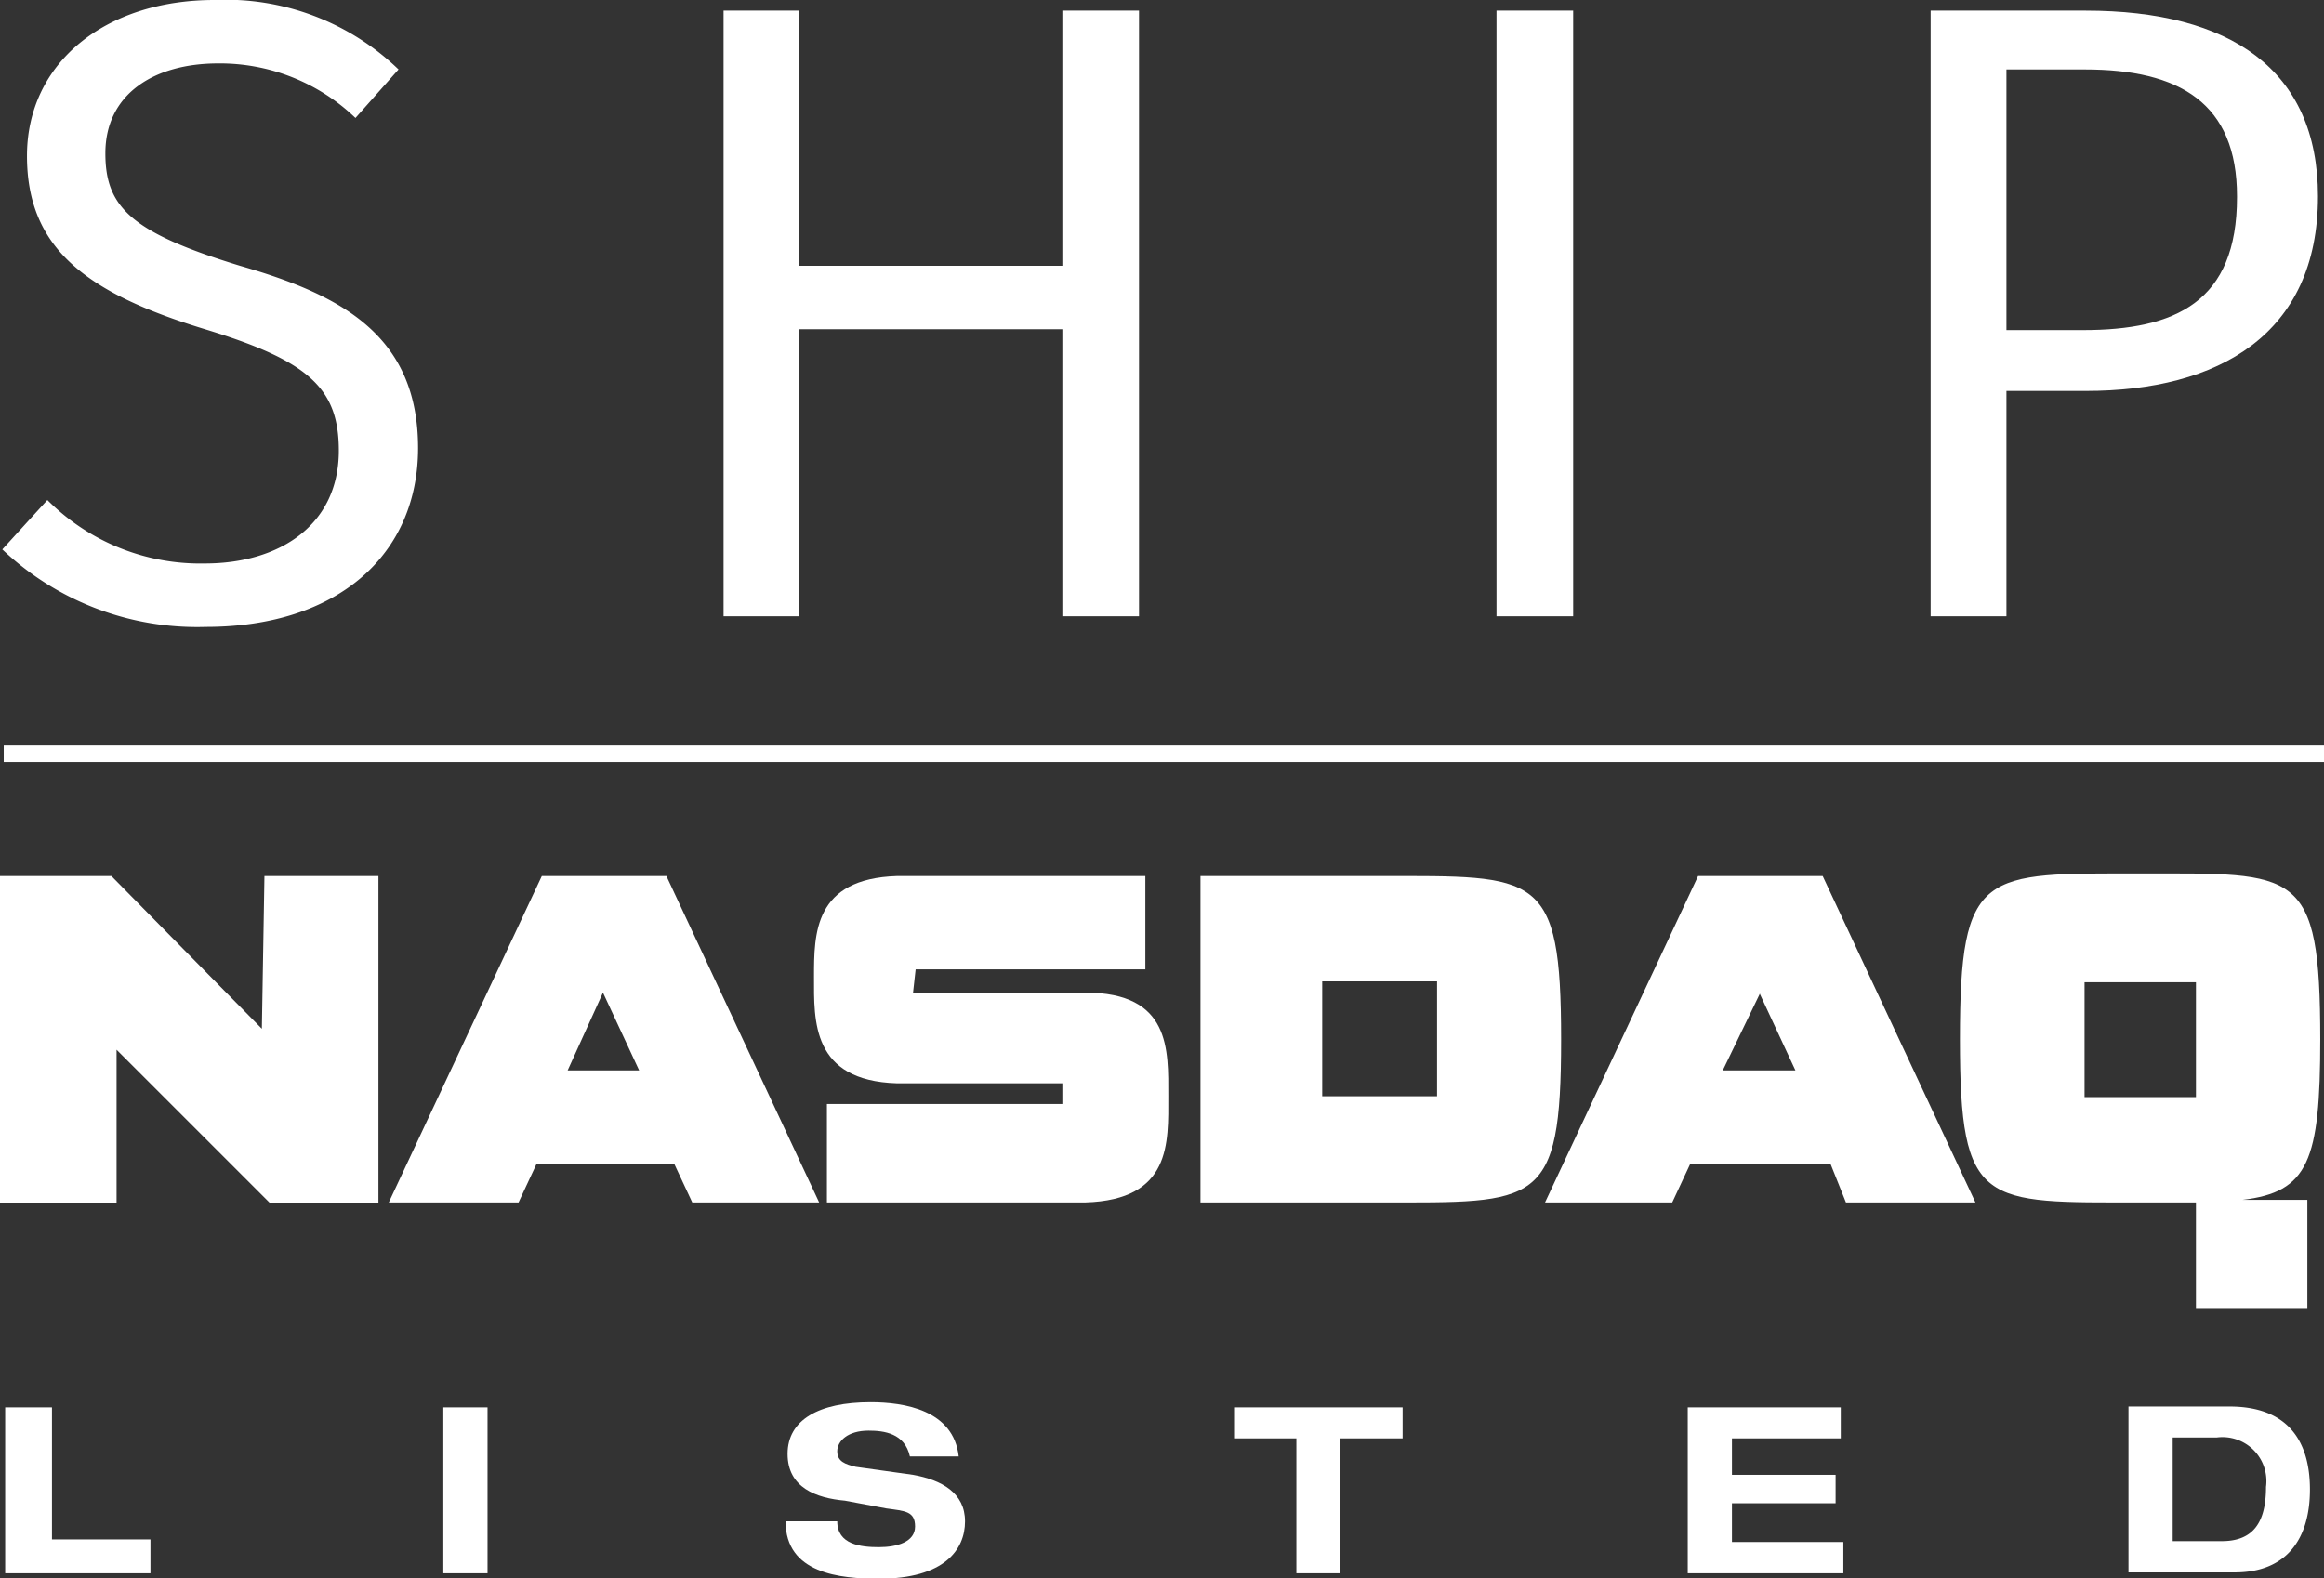 <svg id="Layer_1" data-name="Layer 1" xmlns="http://www.w3.org/2000/svg" viewBox="0 0 80.94 54.99"><rect x="0" y="0" width="80.94" height="54.99" fill="#333333" stroke="none"/><defs><style>.cls-1{fill:none;stroke:#fff;stroke-miterlimit:2.61;stroke-width:0.58px;}.cls-2,.cls-3{fill:#fff;}.cls-2{fill-rule:evenodd;}</style></defs><line class="cls-1" x1="0.13" y1="26.26" x2="80.94" y2="26.26"/><path class="cls-2" d="M22.3,37.29H19.77L21,34.58l1.26,2.71Zm-3.61,3.25h4.79l.63,1.35h4.42L23.21,30.52H18.87L13.54,41.89h4.52l.63-1.35Z"/><polygon class="cls-2" points="4.06 36.57 9.39 41.9 13.18 41.9 13.18 30.52 9.21 30.52 9.12 35.84 3.88 30.52 0 30.52 0 41.9 4.06 41.9 4.06 36.57 4.06 36.57"/><path class="cls-2" d="M31.24,37.74H37v.72H28.8v3.43h9c3-.09,2.89-2.07,2.89-3.7h0c0-1.62.09-3.61-2.89-3.61h-6l.09-.81h8V30.52H31.24c-2.89.09-2.89,2-2.89,3.52s-.09,3.61,2.89,3.7Z"/><path class="cls-2" d="M61.31,34.58,60,37.29h2.53l-1.26-2.71Zm-3.07,7.31H53.81l5.33-11.37h4.34L68.8,41.89H64.29l-.54-1.35H58.87l-.63,1.35Z"/><path class="cls-2" d="M46.05,38.19h4v-4h-4v4Zm2-7.67c5.5,0,6.32-.18,6.32,5.69h0c0,5.87-.82,5.68-6.32,5.68H41.81V30.52Z"/><polygon class="cls-2" points="0.18 49.03 1.81 49.03 1.81 53.63 5.24 53.63 5.24 54.81 0.18 54.81 0.18 49.03 0.18 49.03"/><polygon class="cls-2" points="15.44 49.03 16.98 49.03 16.98 54.81 15.44 54.81 15.44 49.03 15.44 49.03"/><path class="cls-2" d="M31.69,50.74c-.18-.81-.9-.9-1.44-.9-.72,0-1.09.36-1.09.72s.28.45.64.54l2,.28c1,.18,1.81.63,1.81,1.62s-.72,2-3,2c-1.36,0-3.25-.18-3.25-2h1.8c0,.81.82.9,1.45.9s1.26-.18,1.26-.72-.36-.54-1-.63l-1.44-.27c-1-.09-2-.45-2-1.63s1.08-1.8,2.89-1.8c1.17,0,2.89.27,3.07,1.89Z"/><polygon class="cls-2" points="45.15 50.11 42.98 50.11 42.98 49.03 48.85 49.03 48.85 50.11 46.68 50.11 46.68 54.81 45.15 54.81 45.15 50.11 45.15 50.11"/><polygon class="cls-2" points="58.78 49.03 64.11 49.03 64.11 50.11 60.32 50.11 60.32 51.38 63.93 51.38 63.93 52.37 60.32 52.37 60.32 53.72 64.2 53.72 64.2 54.81 58.78 54.81 58.78 49.03 58.78 49.03"/><path class="cls-2" d="M74.13,49h3.52c2,0,2.8,1.17,2.8,2.89s-.81,2.89-2.62,2.89h-3.7V49Zm1.54,4.69h1.71c1.08,0,1.54-.63,1.54-1.89a1.53,1.53,0,0,0-1.72-1.72H75.67v3.61Z"/><path class="cls-2" d="M72.6,34.22h3.88v4H72.6v-4ZM76.48,45.6h3.88V41.8H78.1c2.29-.27,2.71-1.35,2.71-5.59h0c0-6-.81-5.78-6.23-5.78h0c-5.51,0-6.32-.18-6.32,5.78h0c0,5.87.81,5.68,6.32,5.68h1.9V45.6Z"/><path class="cls-3" d="M13.88,2.42l-1.5,1.69A6.81,6.81,0,0,0,7.6,2.21c-2.24,0-3.93,1.07-3.93,3.13,0,1.87.89,2.76,4.69,3.92,3.47,1,6.2,2.39,6.2,6.35,0,3.68-2.76,6.23-7.39,6.23a9.86,9.86,0,0,1-7.09-2.7l1.57-1.72a7.52,7.52,0,0,0,5.49,2.21c2.57,0,4.66-1.32,4.66-3.93,0-2.18-1.05-3.13-4.66-4.23C3,10.21.94,8.65.94,5.43S3.64,0,7.47,0A8.66,8.66,0,0,1,13.88,2.42Z"/><path class="cls-3" d="M27.83,11.47v10H25.2V.37h2.63V9.26H37V.37h2.67v21.1H37v-10Z"/><path class="cls-3" d="M52.12,21.47V.37h2.67v21.1Z"/><path class="cls-3" d="M80.73,6.84c0,4.81-3.46,6.78-8.09,6.78H69.88v7.85H67.24V.37h5.4C77.67.37,80.73,2.42,80.73,6.84Zm-2.82,0c0-3.25-2-4.42-5.3-4.42H69.88V11.5h2.66C75.77,11.5,77.91,10.52,77.91,6.87Z"/></svg>